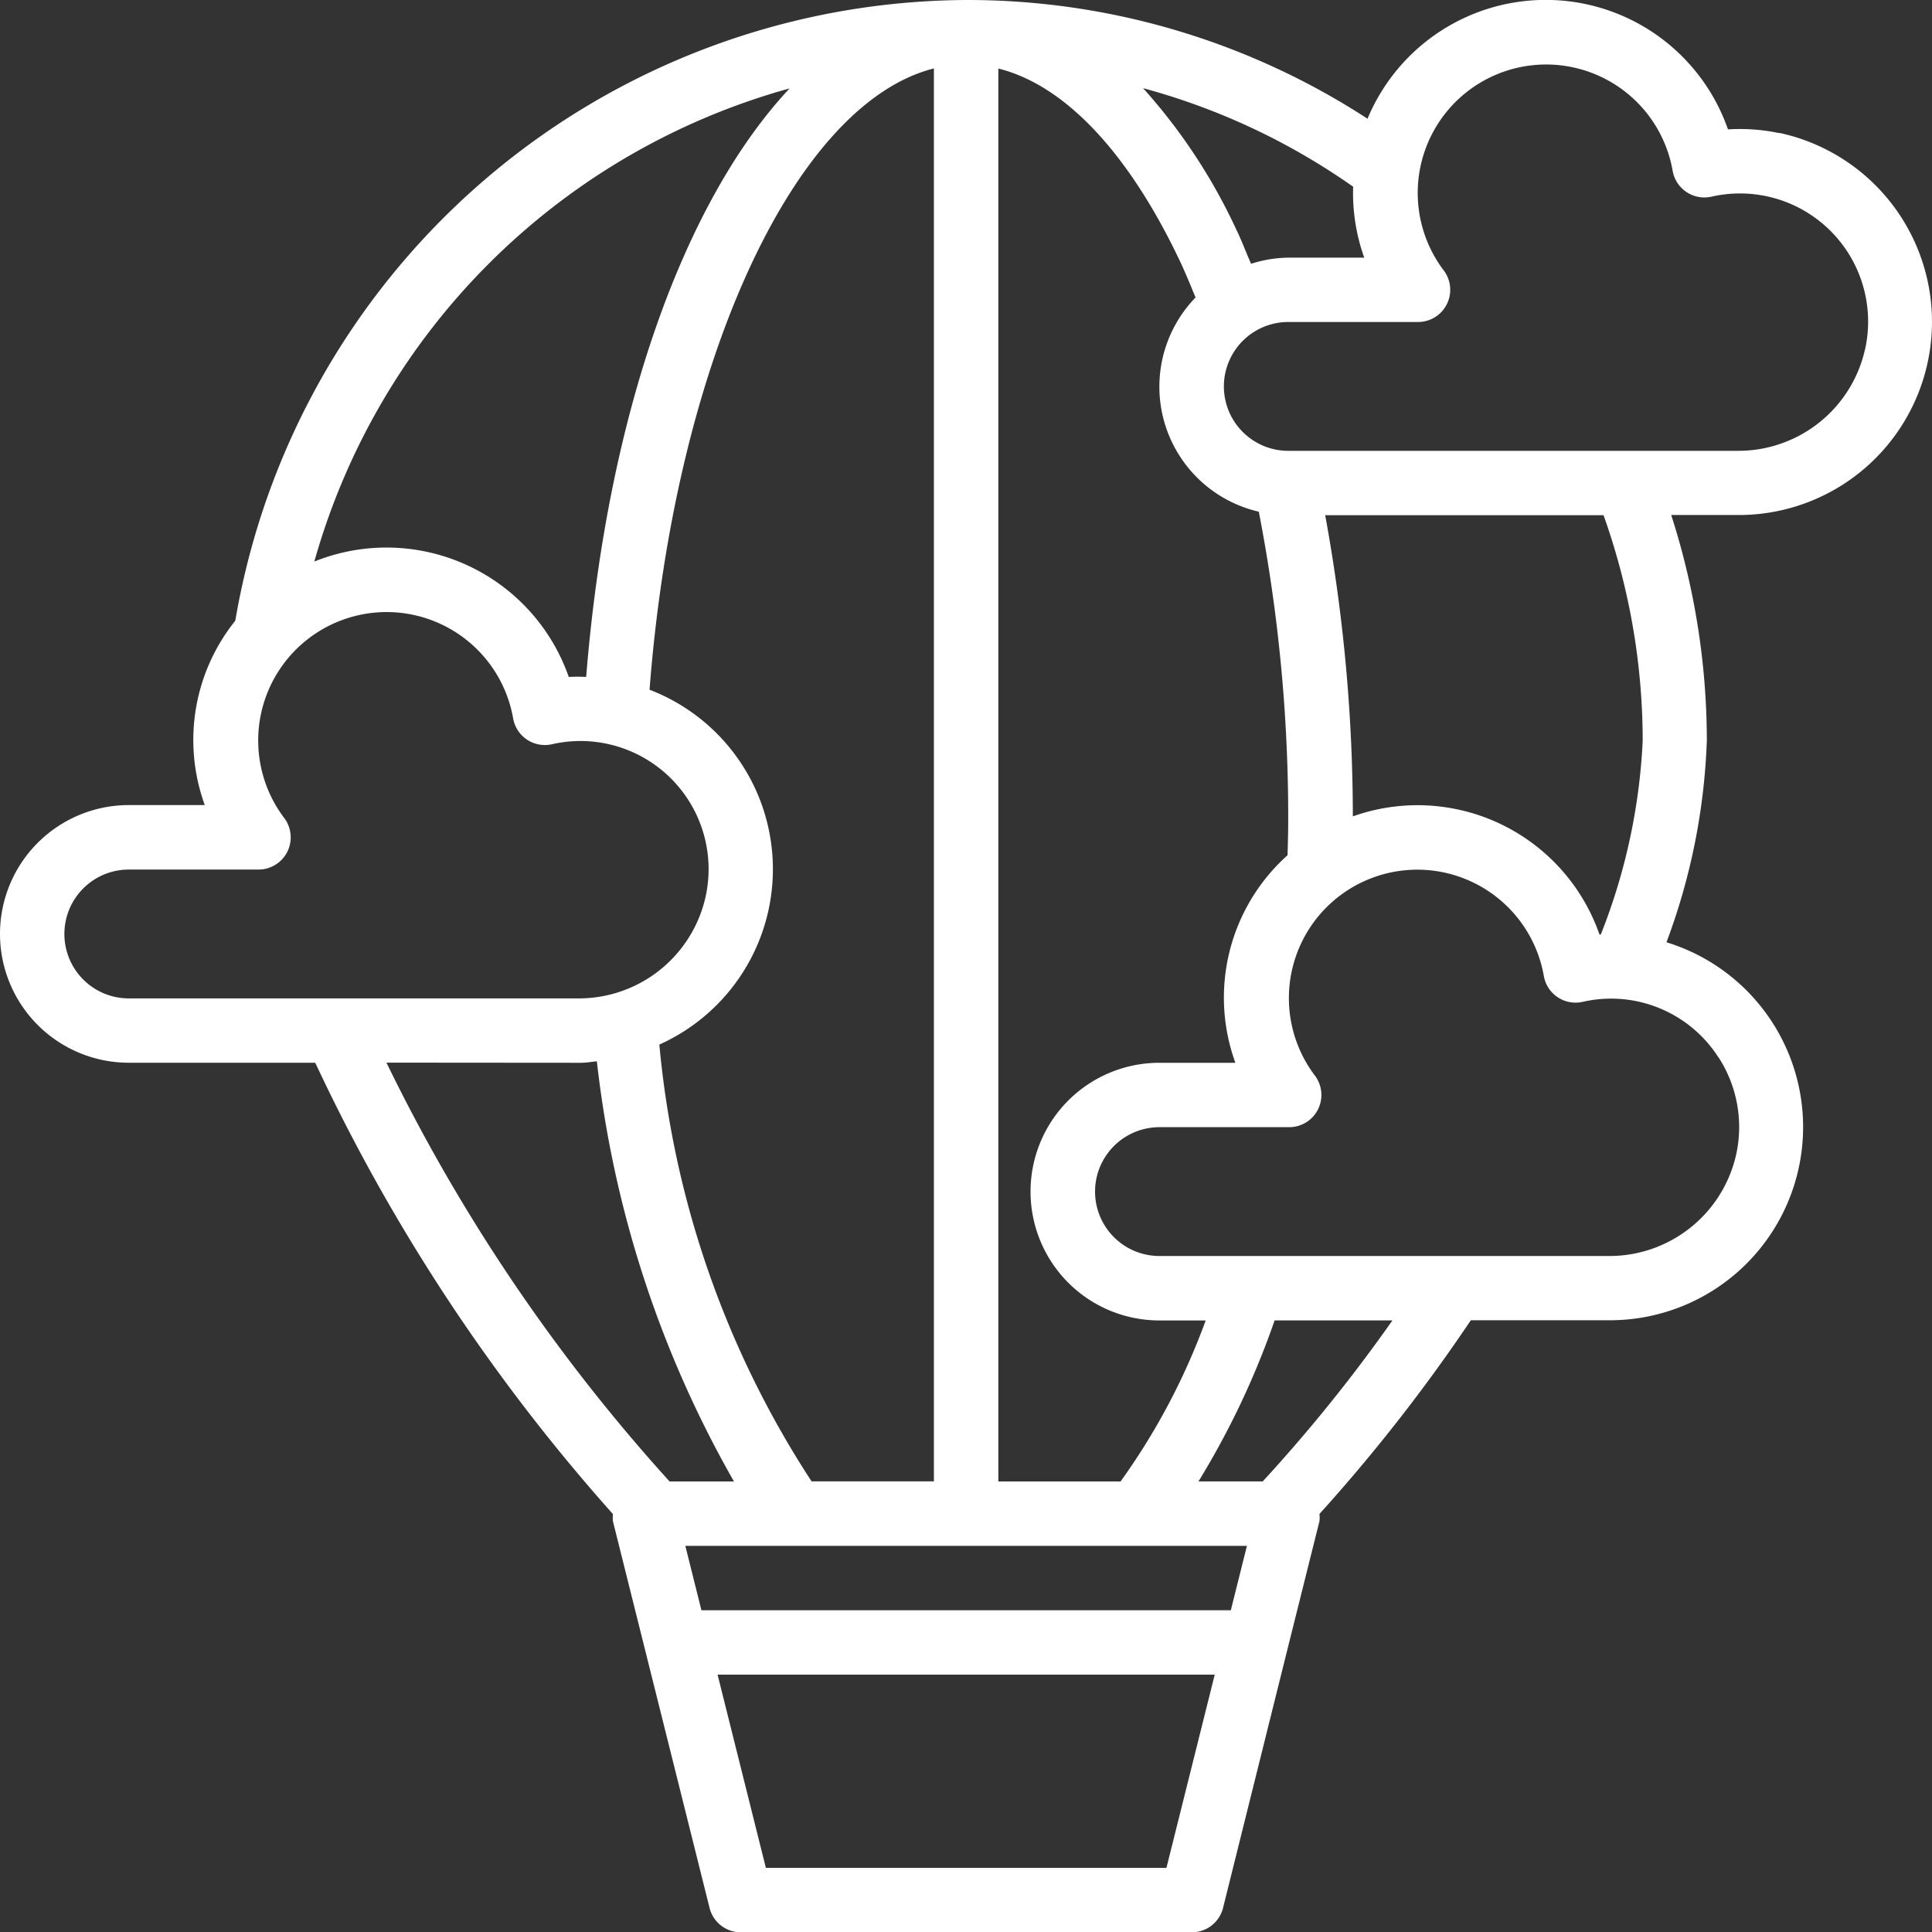 <svg xmlns="http://www.w3.org/2000/svg" width="38.286" height="38.292" viewBox="0 0 38.286 38.292">
  <rect x="0" y="0" width="38.286" height="38.292" fill="#333333" stroke="none"/>
  <path id="air-balloon" d="M37.264,4.639a3.776,3.776,0,0,0-1.021-.075A3.825,3.825,0,0,0,29.1,4.353,14.53,14.53,0,0,0,21.146,2,14.77,14.77,0,0,0,6.663,14.3a3.774,3.774,0,0,0-.605,3.654H4.553a2.553,2.553,0,1,0,0,5.106H8.247a36.945,36.945,0,0,0,5.9,8.945.618.618,0,0,0,0,.144l.638,2.553,1.276,5.106a.638.638,0,0,0,.622.484h8.935a.638.638,0,0,0,.619-.484L27.509,34.7l.638-2.553a.619.619,0,0,0,0-.145,33.956,33.956,0,0,0,3-3.839h2.792a3.829,3.829,0,0,0,1.085-7.49,12.611,12.611,0,0,0,.8-4,14.615,14.615,0,0,0-.706-4.467h1.37a3.829,3.829,0,0,0,.775-7.572Zm-8.23,2.467H27.528a2.517,2.517,0,0,0-.735.121c-.1-.22-.181-.447-.285-.659a11.244,11.244,0,0,0-1.856-2.821A13.232,13.232,0,0,1,28.815,5.7a3.8,3.8,0,0,0,.218,1.4Zm-2.089,5.032a31.725,31.725,0,0,1,.583,6.136c0,.226-.007.45-.013.674a3.786,3.786,0,0,0-1.034,4.113H24.975a2.553,2.553,0,0,0,0,5.106h.918a13.2,13.2,0,0,1-1.687,3.191H21.784v-28c1.3.324,2.553,1.633,3.574,3.765.123.255.226.511.334.772a2.541,2.541,0,0,0,1.253,4.245ZM26.391,33.91H15.9l-.319-1.276H26.71ZM14.872,15.667c.5-6.49,2.872-11.615,5.635-12.311v28H18.083A19,19,0,0,1,15.066,22.7a3.809,3.809,0,0,0-.2-7.034ZM17.647,3.752c-2.093,2.238-3.613,6.459-4.031,11.663a3.267,3.267,0,0,0-.345,0,3.826,3.826,0,0,0-5.042-2.287,13.53,13.53,0,0,1,9.418-9.376ZM3.276,20.508a1.276,1.276,0,0,1,1.276-1.276h2.57a.638.638,0,0,0,.511-1.021,2.545,2.545,0,1,1,4.536-1.973.638.638,0,0,0,.766.511,2.539,2.539,0,0,1,3.048,3.019,2.574,2.574,0,0,1-2.529,2.017h-8.9A1.276,1.276,0,0,1,3.276,20.508Zm10.2,2.553h.036c.107,0,.211-.02.316-.029a21.644,21.644,0,0,0,2.717,8.326H15.269a35.409,35.409,0,0,1-5.611-8.3ZM25.115,39.015H17.177l-.957-3.829h9.852Zm1.908-7.658H25.75a16.3,16.3,0,0,0,1.509-3.191h2.335a31.313,31.313,0,0,1-2.571,3.191Zm9.03-8.408a2.536,2.536,0,0,1,.354,1.922,2.574,2.574,0,0,1-2.53,2.019h-8.9a1.276,1.276,0,1,1,0-2.553h2.57a.638.638,0,0,0,.511-1.021,2.545,2.545,0,1,1,4.536-1.973.638.638,0,0,0,.766.511,2.526,2.526,0,0,1,2.694,1.1Zm-1.5-6.271a11.925,11.925,0,0,1-.83,3.84h-.027a3.818,3.818,0,0,0-4.887-2.34,33.169,33.169,0,0,0-.548-5.968h5.516a13.327,13.327,0,0,1,.776,4.467ZM38.96,8.917a2.574,2.574,0,0,1-2.53,2.017h-8.9a1.276,1.276,0,1,1,0-2.553H30.1a.638.638,0,0,0,.511-1.021,2.545,2.545,0,1,1,4.536-1.973.638.638,0,0,0,.766.511,2.539,2.539,0,0,1,3.048,3.019Z" transform="translate(-2 -2)" fill="#fff"/>
</svg>
